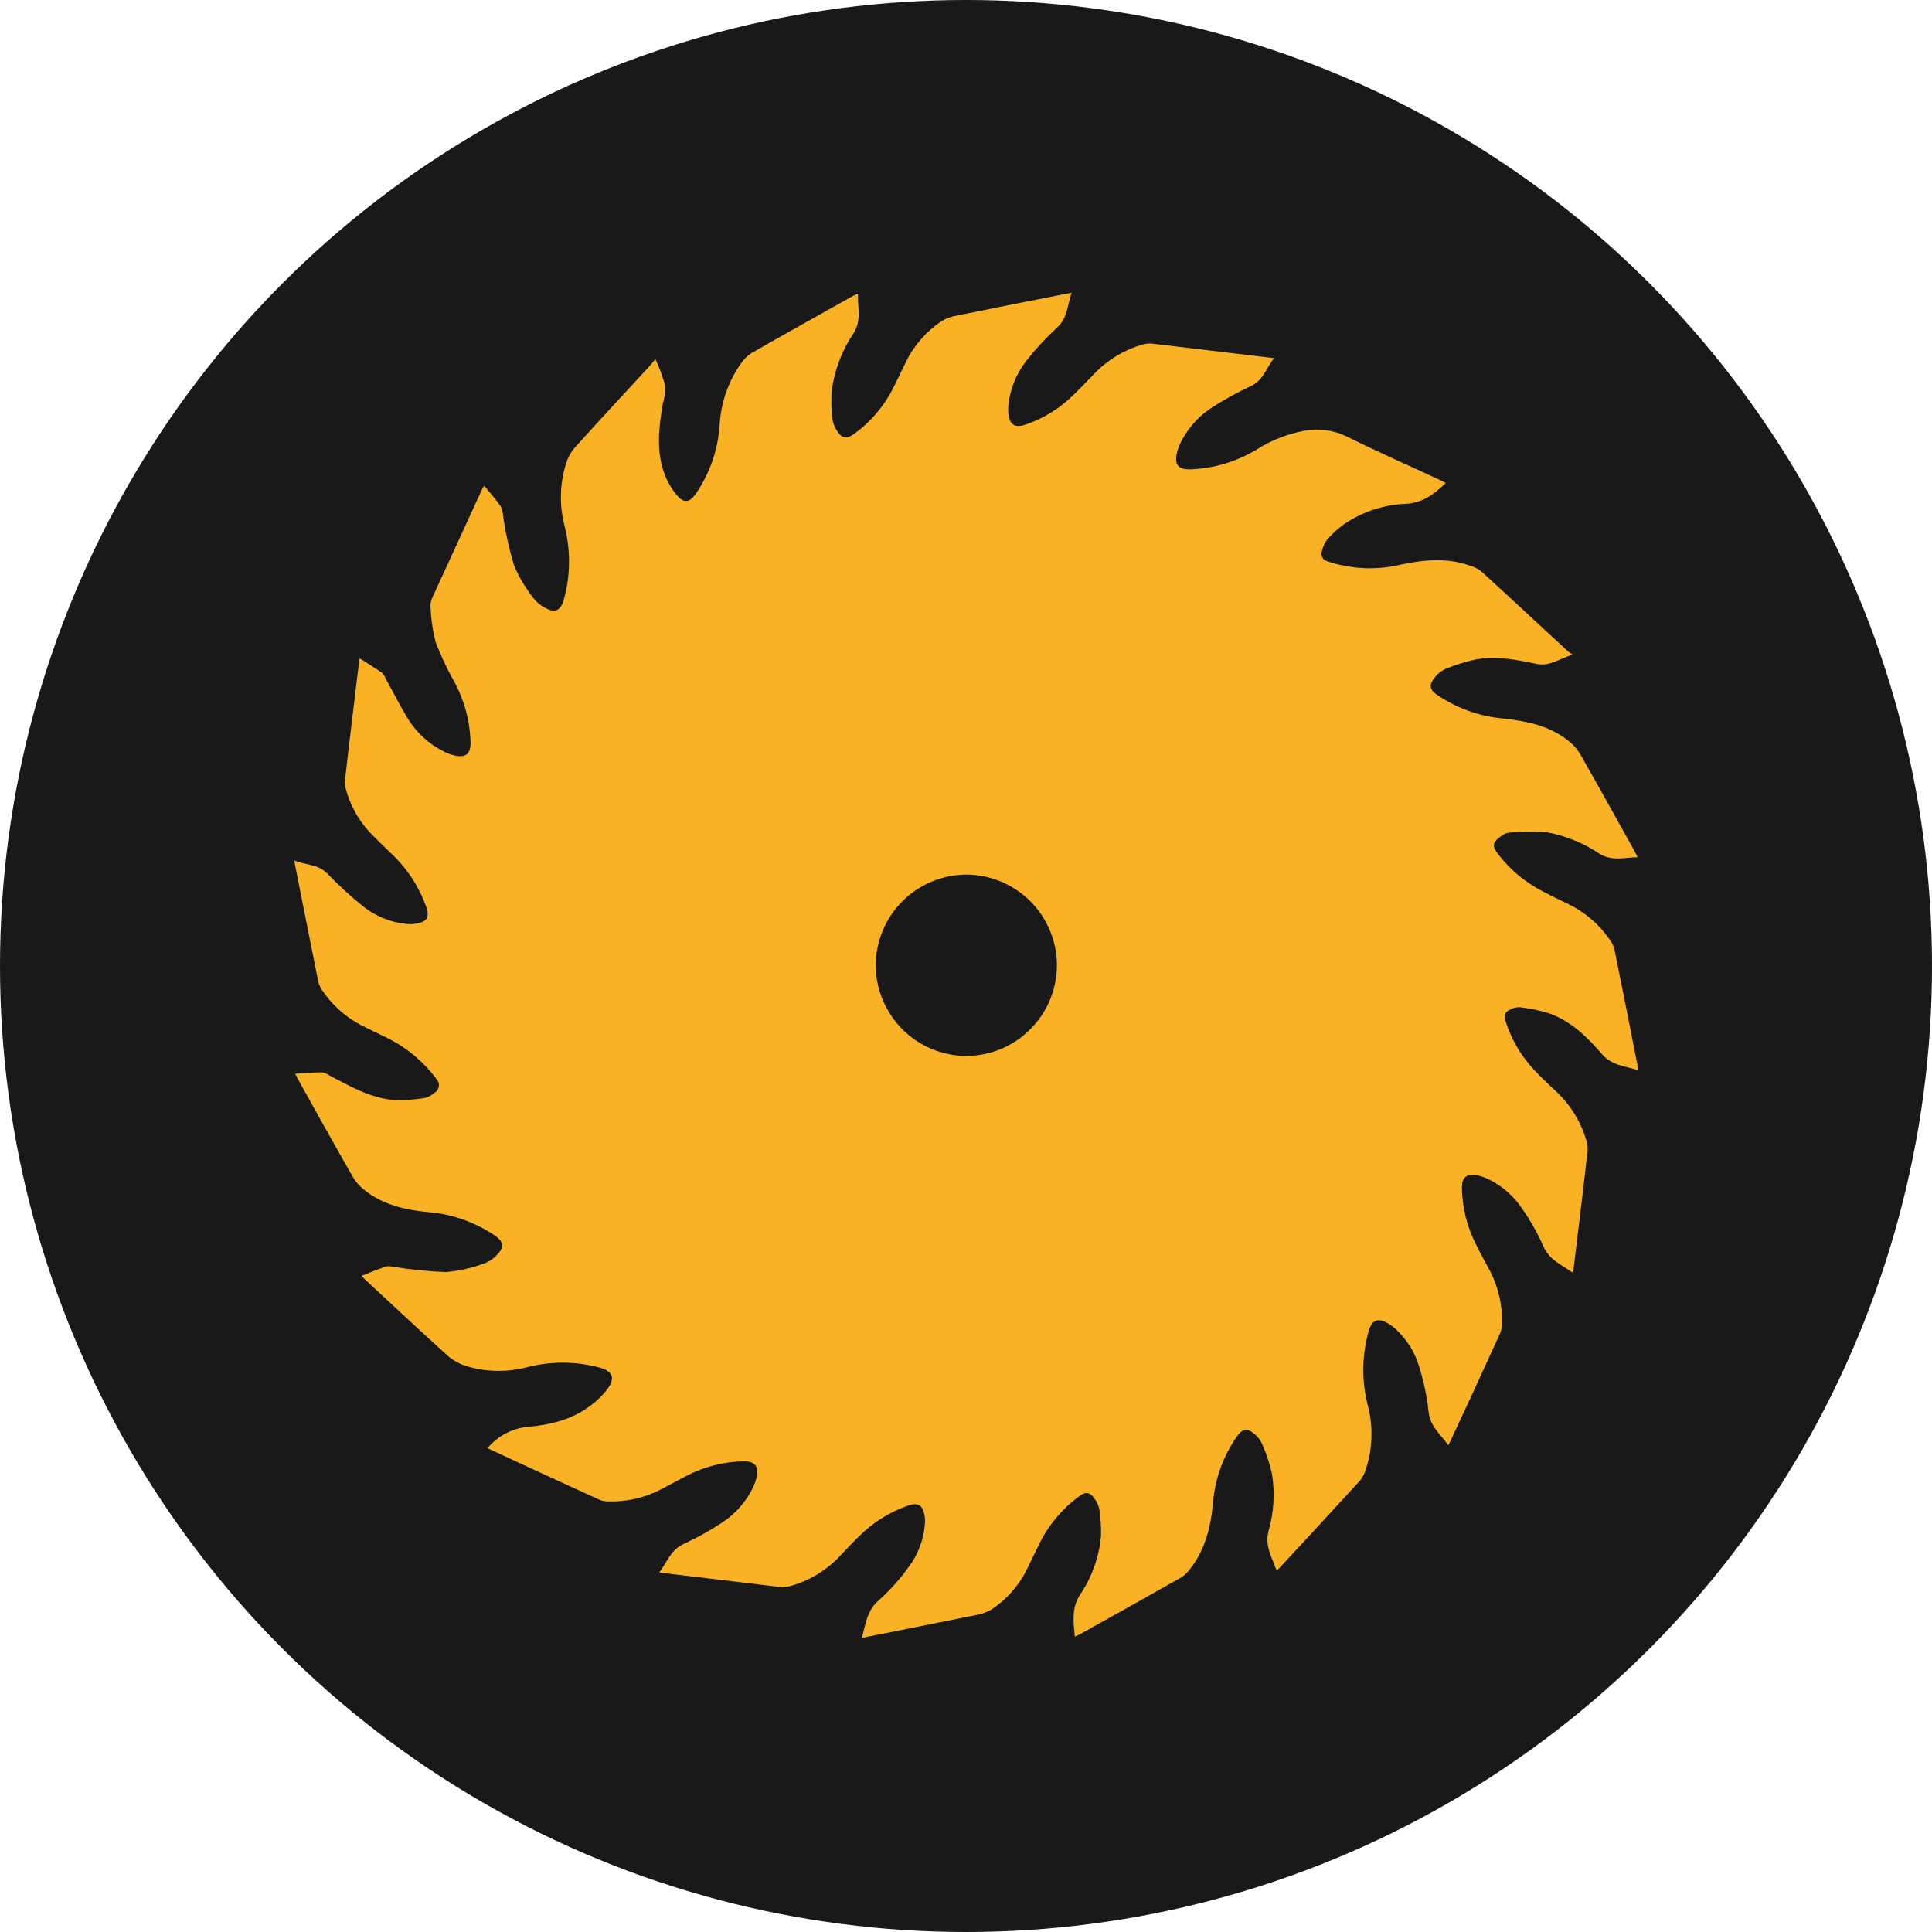 <svg xmlns="http://www.w3.org/2000/svg" width="16" height="16" viewBox="0 0 16 16" fill="none"><circle cx="8" cy="8" r="8" fill="#191919"></circle><path d="M7.138 13.564C7.17 13.445 7.181 13.334 7.281 13.25C7.371 13.169 7.452 13.079 7.523 12.98C7.601 12.878 7.648 12.756 7.659 12.628C7.662 12.601 7.661 12.573 7.656 12.545C7.64 12.465 7.602 12.442 7.525 12.467C7.368 12.521 7.226 12.61 7.109 12.728C7.051 12.785 6.995 12.845 6.939 12.904C6.832 13.012 6.699 13.091 6.553 13.133C6.526 13.14 6.499 13.143 6.471 13.144C6.465 13.144 6.459 13.143 6.454 13.142C6.126 13.103 5.798 13.064 5.46 13.023C5.526 12.935 5.555 12.832 5.667 12.784C5.777 12.733 5.883 12.674 5.984 12.607C6.091 12.536 6.177 12.438 6.234 12.323C6.248 12.294 6.259 12.264 6.266 12.233C6.285 12.143 6.252 12.102 6.161 12.102C5.994 12.104 5.829 12.147 5.68 12.225C5.606 12.263 5.533 12.304 5.459 12.342C5.328 12.407 5.184 12.438 5.038 12.434C5.01 12.434 4.983 12.429 4.957 12.417C4.657 12.28 4.357 12.142 4.058 12.003C4.051 12 4.045 11.996 4.038 11.992C4.08 11.942 4.132 11.9 4.19 11.87C4.248 11.84 4.312 11.821 4.377 11.816C4.566 11.799 4.751 11.753 4.904 11.63C4.955 11.592 4.999 11.546 5.037 11.495C5.094 11.41 5.071 11.358 4.974 11.328C4.776 11.273 4.566 11.271 4.367 11.322C4.202 11.366 4.029 11.363 3.866 11.315C3.811 11.298 3.761 11.271 3.716 11.235C3.484 11.026 3.256 10.812 3.027 10.6C3.017 10.591 3.008 10.58 2.994 10.566C3.065 10.538 3.131 10.511 3.198 10.488C3.216 10.485 3.233 10.486 3.25 10.49C3.397 10.514 3.545 10.529 3.694 10.535C3.804 10.525 3.913 10.5 4.016 10.461C4.055 10.446 4.09 10.422 4.118 10.39C4.177 10.33 4.171 10.285 4.103 10.236C3.936 10.121 3.743 10.053 3.541 10.038C3.354 10.019 3.175 9.978 3.024 9.86C2.986 9.832 2.953 9.797 2.928 9.757C2.775 9.49 2.625 9.22 2.475 8.951C2.465 8.934 2.457 8.916 2.445 8.892C2.523 8.888 2.593 8.882 2.664 8.88C2.683 8.883 2.702 8.89 2.718 8.901C2.892 8.992 3.064 9.094 3.265 9.11C3.349 9.113 3.432 9.107 3.514 9.094C3.545 9.087 3.574 9.072 3.597 9.051C3.607 9.046 3.616 9.038 3.622 9.028C3.628 9.019 3.633 9.008 3.634 8.997C3.636 8.985 3.635 8.974 3.631 8.963C3.627 8.952 3.621 8.942 3.613 8.934C3.503 8.787 3.359 8.668 3.193 8.589C3.122 8.554 3.05 8.52 2.979 8.484C2.854 8.416 2.748 8.319 2.668 8.201C2.651 8.177 2.64 8.149 2.634 8.12C2.568 7.794 2.504 7.468 2.436 7.125C2.532 7.167 2.633 7.154 2.71 7.234C2.804 7.332 2.904 7.423 3.009 7.508C3.11 7.587 3.231 7.637 3.358 7.651C3.388 7.655 3.418 7.654 3.447 7.649C3.536 7.634 3.559 7.597 3.531 7.513C3.47 7.342 3.369 7.187 3.235 7.064C3.174 7.004 3.112 6.945 3.053 6.883C2.964 6.783 2.899 6.664 2.864 6.535C2.856 6.51 2.854 6.484 2.857 6.458C2.895 6.134 2.933 5.81 2.973 5.486C2.974 5.477 2.976 5.468 2.979 5.452C3.044 5.494 3.105 5.531 3.163 5.571C3.177 5.585 3.188 5.602 3.194 5.62C3.256 5.732 3.313 5.846 3.379 5.954C3.45 6.068 3.551 6.161 3.671 6.221C3.702 6.238 3.736 6.251 3.771 6.258C3.859 6.275 3.897 6.241 3.897 6.153C3.893 5.973 3.845 5.797 3.759 5.64C3.7 5.536 3.65 5.428 3.607 5.316C3.583 5.22 3.569 5.122 3.565 5.023C3.564 4.997 3.569 4.971 3.581 4.948C3.719 4.646 3.858 4.344 3.997 4.042C4.001 4.036 4.006 4.03 4.011 4.024C4.058 4.082 4.108 4.136 4.149 4.197C4.161 4.228 4.168 4.261 4.169 4.295C4.19 4.426 4.219 4.556 4.257 4.683C4.299 4.78 4.352 4.87 4.417 4.953C4.442 4.986 4.475 5.013 4.512 5.032C4.594 5.079 4.641 5.059 4.668 4.971C4.725 4.771 4.727 4.559 4.676 4.357C4.632 4.189 4.635 4.011 4.686 3.844C4.701 3.793 4.727 3.746 4.761 3.706C4.966 3.478 5.176 3.254 5.383 3.028C5.397 3.014 5.408 2.997 5.427 2.972C5.46 3.043 5.487 3.116 5.508 3.191C5.51 3.244 5.503 3.297 5.488 3.348C5.455 3.548 5.431 3.749 5.51 3.943C5.535 4.005 5.571 4.063 5.616 4.113C5.668 4.168 5.712 4.158 5.757 4.097C5.876 3.927 5.946 3.727 5.96 3.519C5.97 3.337 6.03 3.161 6.135 3.012C6.158 2.977 6.187 2.948 6.222 2.925C6.502 2.765 6.783 2.608 7.064 2.451C7.074 2.445 7.085 2.441 7.105 2.432C7.101 2.546 7.137 2.65 7.07 2.758C6.973 2.901 6.911 3.064 6.888 3.234C6.882 3.313 6.884 3.393 6.894 3.472C6.899 3.507 6.913 3.541 6.933 3.57C6.972 3.632 7.012 3.637 7.07 3.596C7.213 3.493 7.328 3.356 7.405 3.198C7.437 3.134 7.468 3.069 7.499 3.005C7.565 2.866 7.668 2.747 7.796 2.661C7.836 2.636 7.881 2.62 7.928 2.613C8.239 2.549 8.551 2.488 8.875 2.424C8.838 2.529 8.843 2.636 8.751 2.716C8.659 2.801 8.574 2.893 8.497 2.992C8.423 3.087 8.375 3.199 8.356 3.317C8.35 3.351 8.348 3.384 8.35 3.418C8.358 3.517 8.404 3.547 8.495 3.516C8.648 3.463 8.787 3.376 8.9 3.261C8.962 3.201 9.02 3.138 9.08 3.077C9.185 2.973 9.314 2.897 9.456 2.855C9.485 2.846 9.514 2.843 9.544 2.846C9.876 2.885 10.208 2.925 10.551 2.966C10.485 3.049 10.462 3.152 10.356 3.199C10.248 3.249 10.143 3.307 10.043 3.371C9.938 3.437 9.851 3.529 9.792 3.639C9.772 3.673 9.756 3.71 9.747 3.748C9.724 3.85 9.757 3.889 9.859 3.887C10.053 3.88 10.241 3.823 10.407 3.723C10.528 3.646 10.663 3.593 10.804 3.567C10.92 3.546 11.039 3.561 11.145 3.611C11.4 3.738 11.66 3.852 11.918 3.972C11.936 3.98 11.953 3.989 11.973 4C11.879 4.09 11.788 4.162 11.65 4.172C11.466 4.178 11.287 4.236 11.134 4.339C11.082 4.376 11.035 4.419 10.993 4.466C10.97 4.496 10.954 4.53 10.947 4.567C10.944 4.576 10.943 4.585 10.944 4.594C10.945 4.603 10.948 4.611 10.953 4.619C10.957 4.627 10.964 4.633 10.971 4.639C10.978 4.644 10.987 4.647 10.995 4.649C11.189 4.714 11.397 4.724 11.596 4.677C11.789 4.636 11.981 4.616 12.172 4.684C12.208 4.694 12.242 4.711 12.271 4.735C12.511 4.954 12.748 5.175 12.986 5.395C12.994 5.402 13.003 5.407 13.025 5.422C12.915 5.452 12.838 5.521 12.726 5.498C12.561 5.464 12.393 5.43 12.223 5.461C12.14 5.479 12.059 5.504 11.979 5.536C11.944 5.55 11.913 5.573 11.889 5.602C11.841 5.66 11.825 5.701 11.901 5.754C12.063 5.865 12.25 5.932 12.445 5.95C12.637 5.971 12.824 6.007 12.981 6.129C13.02 6.158 13.054 6.194 13.081 6.236C13.233 6.502 13.381 6.77 13.53 7.037C13.54 7.055 13.549 7.072 13.562 7.099C13.451 7.101 13.351 7.134 13.247 7.071C13.114 6.981 12.965 6.921 12.808 6.892C12.705 6.885 12.602 6.885 12.5 6.895C12.474 6.898 12.45 6.908 12.43 6.925C12.372 6.967 12.349 6.997 12.401 7.066C12.502 7.2 12.632 7.309 12.782 7.385C12.85 7.421 12.92 7.455 12.99 7.488C13.129 7.556 13.247 7.658 13.334 7.786C13.353 7.811 13.366 7.841 13.372 7.872C13.437 8.193 13.501 8.516 13.564 8.838C13.564 8.846 13.564 8.854 13.563 8.862C13.457 8.828 13.349 8.825 13.266 8.729C13.147 8.59 13.014 8.46 12.837 8.395C12.754 8.368 12.669 8.35 12.583 8.341C12.553 8.341 12.524 8.349 12.499 8.365C12.491 8.368 12.484 8.373 12.478 8.379C12.472 8.385 12.467 8.392 12.464 8.4C12.461 8.407 12.46 8.416 12.46 8.424C12.46 8.433 12.462 8.441 12.466 8.449C12.516 8.613 12.606 8.762 12.728 8.884C12.781 8.94 12.838 8.993 12.895 9.046C13.008 9.154 13.091 9.289 13.136 9.439C13.146 9.469 13.15 9.501 13.148 9.532C13.11 9.862 13.07 10.192 13.03 10.522C13.028 10.528 13.025 10.533 13.022 10.538C12.931 10.473 12.827 10.434 12.779 10.315C12.729 10.204 12.669 10.099 12.599 10C12.53 9.899 12.435 9.818 12.325 9.765C12.293 9.749 12.259 9.738 12.224 9.732C12.146 9.719 12.108 9.752 12.107 9.83C12.108 9.996 12.148 10.159 12.224 10.307C12.261 10.382 12.301 10.455 12.341 10.528C12.409 10.662 12.443 10.81 12.439 10.96C12.439 10.99 12.433 11.02 12.421 11.047C12.284 11.348 12.146 11.647 12.006 11.947C12.002 11.954 11.998 11.961 11.993 11.968C11.929 11.876 11.84 11.812 11.83 11.684C11.816 11.558 11.789 11.433 11.751 11.312C11.717 11.201 11.655 11.1 11.572 11.02C11.548 10.995 11.521 10.975 11.492 10.958C11.409 10.912 11.364 10.931 11.336 11.019C11.278 11.223 11.275 11.44 11.329 11.645C11.373 11.818 11.367 11.999 11.311 12.169C11.301 12.203 11.285 12.235 11.262 12.263C11.042 12.504 10.82 12.743 10.598 12.983C10.592 12.99 10.584 12.996 10.572 13.007C10.535 12.898 10.473 12.806 10.505 12.681C10.55 12.525 10.56 12.361 10.533 12.201C10.514 12.118 10.487 12.037 10.453 11.959C10.438 11.926 10.416 11.898 10.388 11.875C10.329 11.825 10.291 11.831 10.246 11.893C10.129 12.058 10.06 12.252 10.045 12.454C10.026 12.645 9.982 12.827 9.864 12.983C9.843 13.014 9.816 13.041 9.785 13.062C9.503 13.222 9.22 13.38 8.937 13.538C8.927 13.544 8.916 13.547 8.901 13.554C8.891 13.434 8.872 13.325 8.941 13.212C9.041 13.067 9.101 12.898 9.118 12.723C9.12 12.647 9.115 12.572 9.104 12.498C9.097 12.464 9.082 12.433 9.061 12.407C9.023 12.356 8.992 12.353 8.941 12.389C8.795 12.495 8.678 12.636 8.601 12.798C8.567 12.866 8.535 12.934 8.502 13.002C8.435 13.135 8.335 13.247 8.211 13.329C8.17 13.353 8.125 13.369 8.078 13.376C7.769 13.439 7.459 13.5 7.138 13.564ZM8.003 7.243C7.804 7.244 7.613 7.324 7.472 7.465C7.332 7.606 7.253 7.797 7.252 7.997C7.254 8.195 7.334 8.385 7.474 8.525C7.614 8.665 7.804 8.744 8.002 8.745C8.202 8.744 8.393 8.665 8.533 8.523C8.674 8.382 8.753 8.191 8.753 7.992C8.752 7.793 8.672 7.603 8.532 7.463C8.391 7.323 8.201 7.244 8.003 7.243V7.243Z" fill="#F9B226"></path></svg>